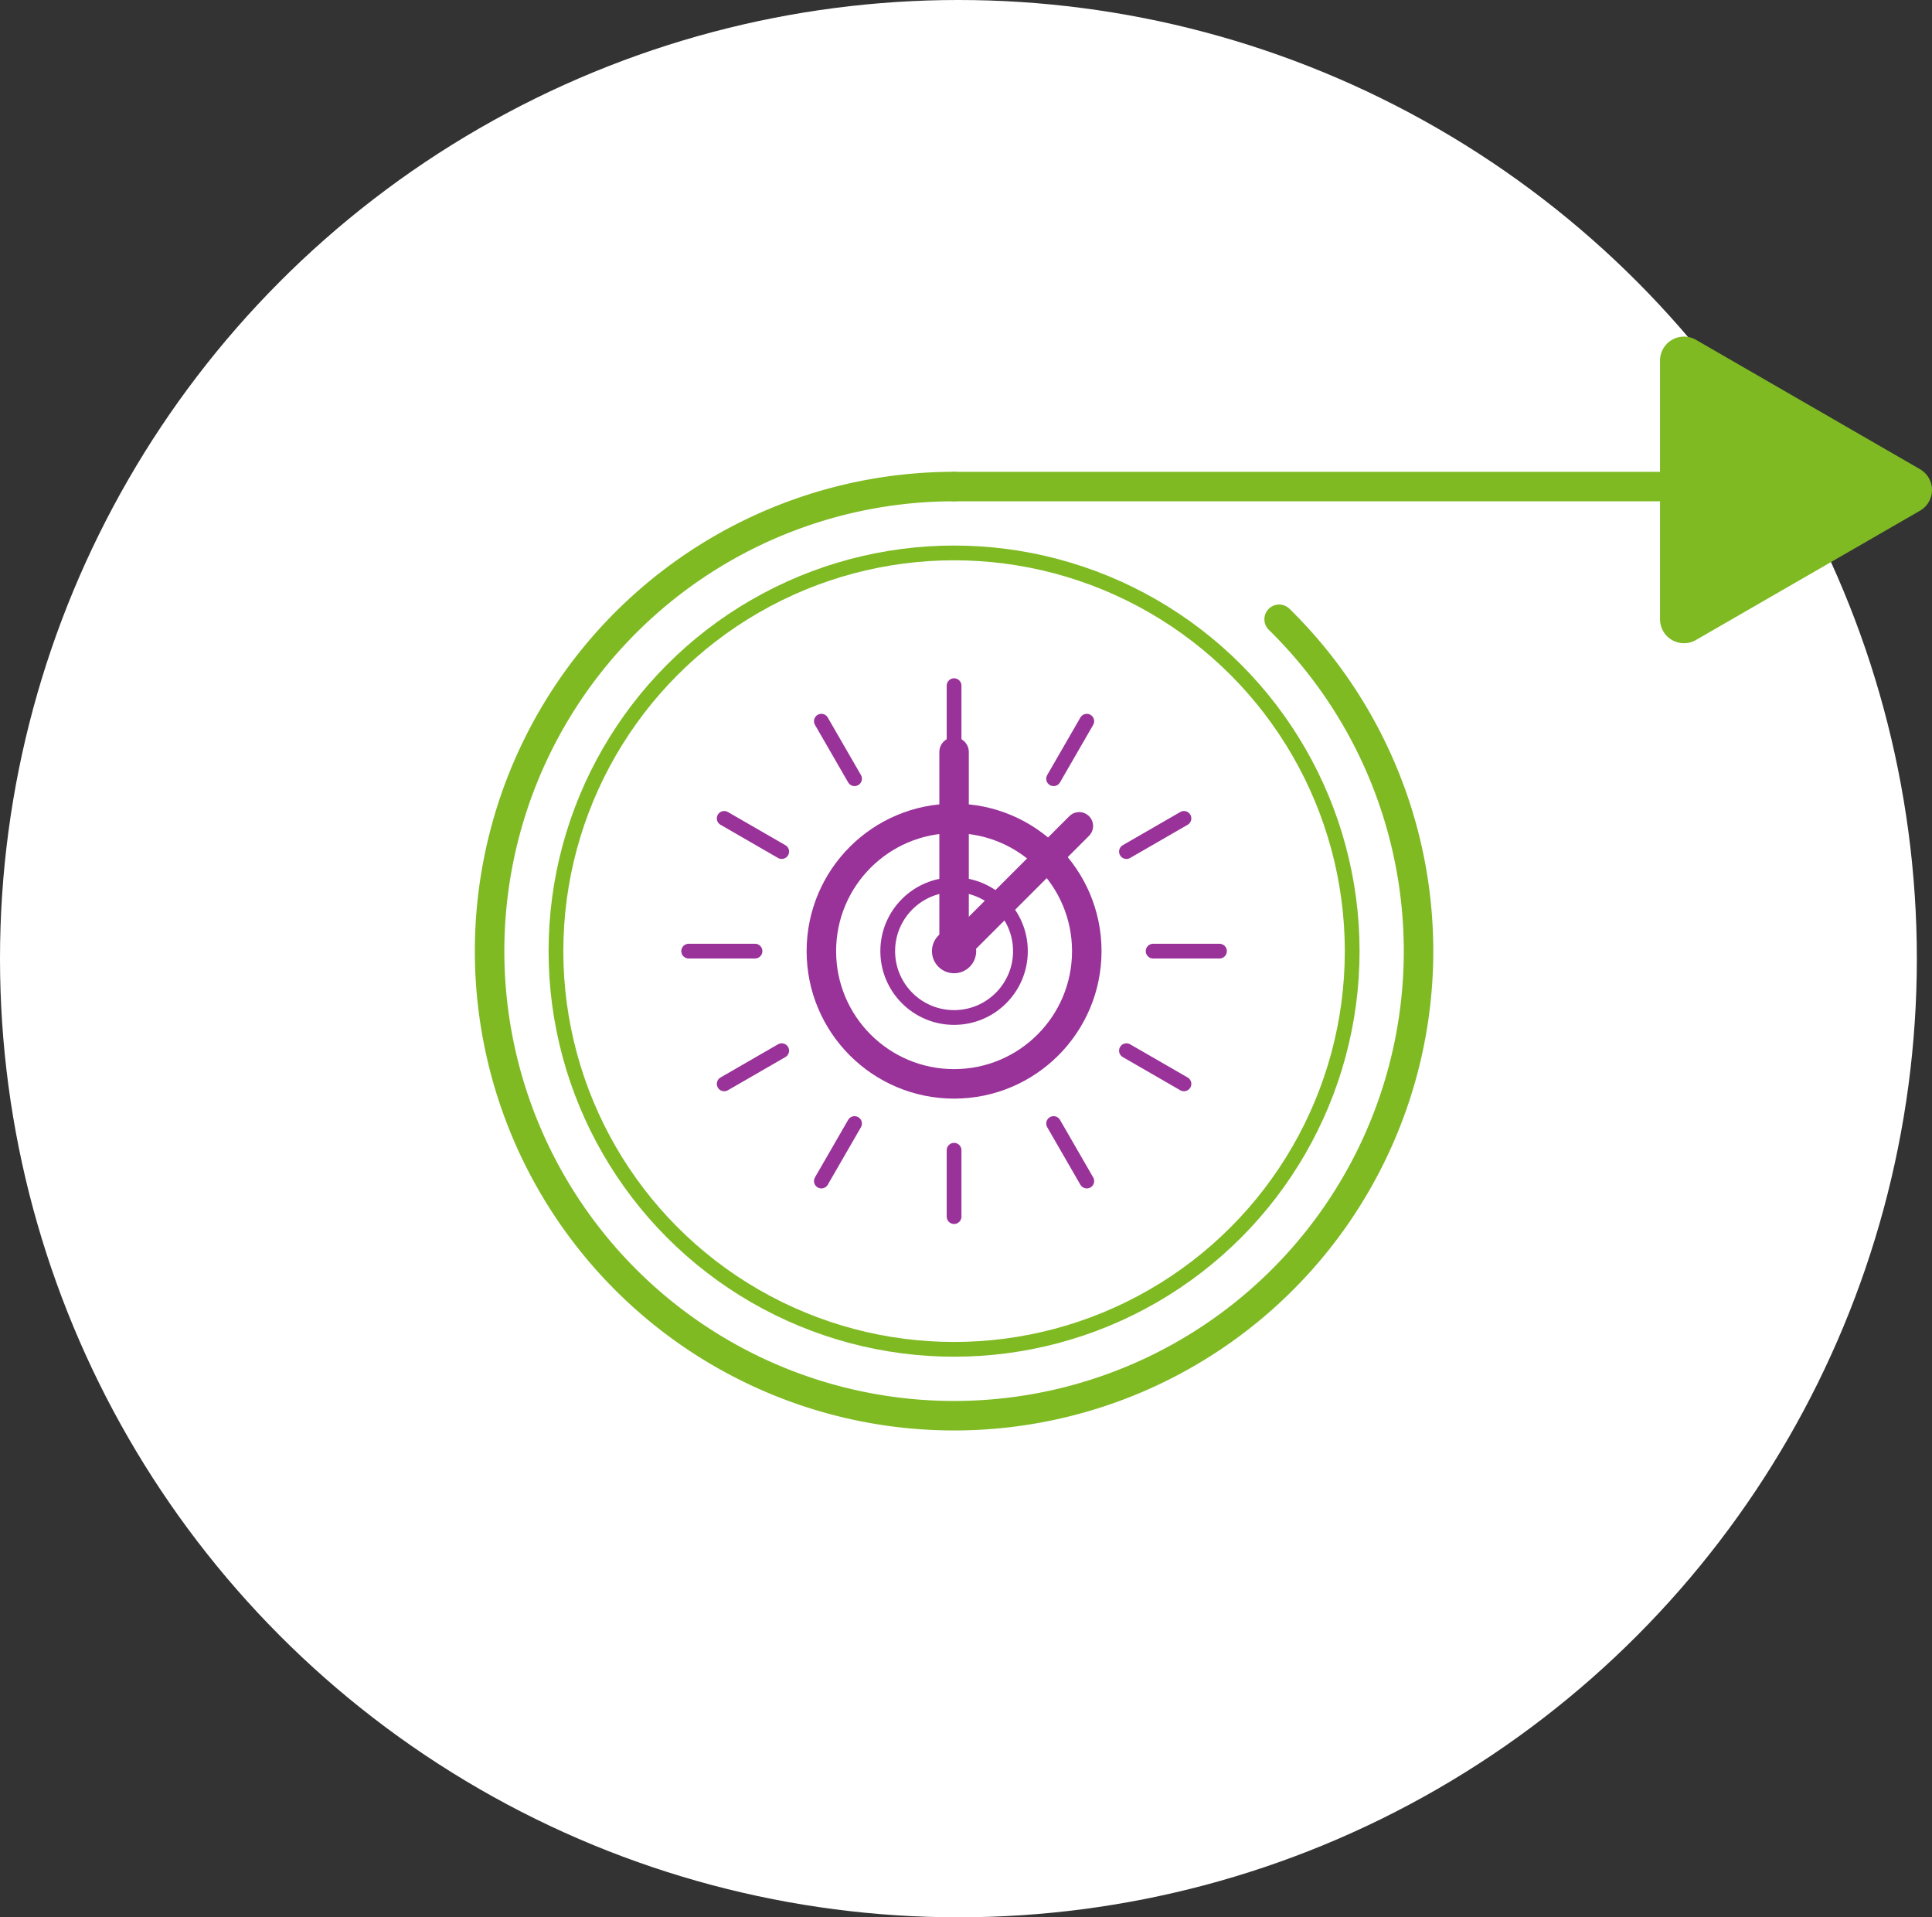 <svg xmlns="http://www.w3.org/2000/svg" width="262.055" height="260" viewBox="0 0 262.055 260">
    <rect x="0" y="0" width="262.055" height="260" fill="#333333" stroke="none"/>
    <defs>
        <style>
            .cls-7{stroke-linecap:round;stroke-miterlimit:10;fill:none;stroke:#939;stroke-width:2px}
        </style>
    </defs>
    <g id="_1" transform="translate(-19.13 -19.59)">
        <circle id="Ellipse_48" cx="130" cy="130" r="130" fill="#fff" transform="translate(19.13 19.59)"/>
        <path id="Path_290" fill="#7fba23" stroke="#7fba23" stroke-linecap="round" stroke-linejoin="round" stroke-miterlimit="10" stroke-width="6.491px" d="M277.94 86.03l-30.4-17.55v35.09z"/>
        <path id="Line_98" fill="none" stroke="#7fba23" stroke-linecap="round" stroke-linejoin="round" stroke-width="4px" d="M0 0L99.45 0" transform="translate(148.54 85.57)"/>
        <circle id="Ellipse_49" cx="3" cy="3" r="3" fill="#939" transform="translate(145.54 145.57)"/>
        <circle id="Ellipse_50" cx="9" cy="9" r="9" fill="none" stroke="#939" stroke-miterlimit="10" stroke-width="2px" transform="translate(139.54 139.57)"/>
        <circle id="Ellipse_51" cx="18" cy="18" r="18" fill="none" stroke="#939" stroke-miterlimit="10" stroke-width="4px" transform="translate(130.54 130.57)"/>
        <path id="Line_99" d="M0 9L0 0" class="cls-7" transform="translate(148.54 112.57)"/>
        <path id="Line_100" d="M4.5 7.8L0 0" class="cls-7" transform="translate(130.54 117.39)"/>
        <path id="Line_101" d="M7.8 4.5L0 0" class="cls-7" transform="translate(117.36 130.57)"/>
        <path id="Line_102" d="M9 0L0 0" class="cls-7" transform="translate(112.54 148.57)"/>
        <path id="Line_103" d="M7.8 0L0 4.5" class="cls-7" transform="translate(117.36 162.07)"/>
        <path id="Line_104" d="M4.5 0L0 7.8" class="cls-7" transform="translate(130.54 171.95)"/>
        <path id="Line_105" d="M0 0L0 9" class="cls-7" transform="translate(148.54 175.57)"/>
        <path id="Line_106" d="M0 0L4.5 7.8" class="cls-7" transform="translate(162.04 171.95)"/>
        <path id="Line_107" d="M0 0L7.8 4.5" class="cls-7" transform="translate(171.92 162.07)"/>
        <path id="Line_108" d="M0 0L9 0" class="cls-7" transform="translate(175.54 148.57)"/>
        <path id="Line_109" d="M0 4.5L7.8 0" class="cls-7" transform="translate(171.92 130.57)"/>
        <path id="Line_110" d="M0 7.8L4.5 0" class="cls-7" transform="translate(162.04 117.39)"/>
        <circle id="Ellipse_52" cx="54" cy="54" r="54" fill="none" stroke="#7fba23" stroke-linecap="round" stroke-linejoin="round" stroke-miterlimit="10" stroke-width="2px" transform="translate(94.54 94.57)"/>
        <path id="Line_111" fill="none" stroke="#939" stroke-linecap="round" stroke-miterlimit="10" stroke-width="4px" d="M0 27L0 0" transform="translate(148.54 121.57)"/>
        <path id="Line_112" fill="none" stroke="#939" stroke-linecap="round" stroke-miterlimit="10" stroke-width="3.771px" d="M0 16.97L16.97 0" transform="translate(148.54 131.6)"/>
        <path id="Path_291" fill="none" stroke="#7fba23" stroke-linecap="round" stroke-linejoin="round" stroke-miterlimit="10" stroke-width="4px" d="M148.54 85.57a63 63 0 1 0 45 18.91c-.3-.31-.6-.61-.91-.91"/>
    </g>
</svg>
